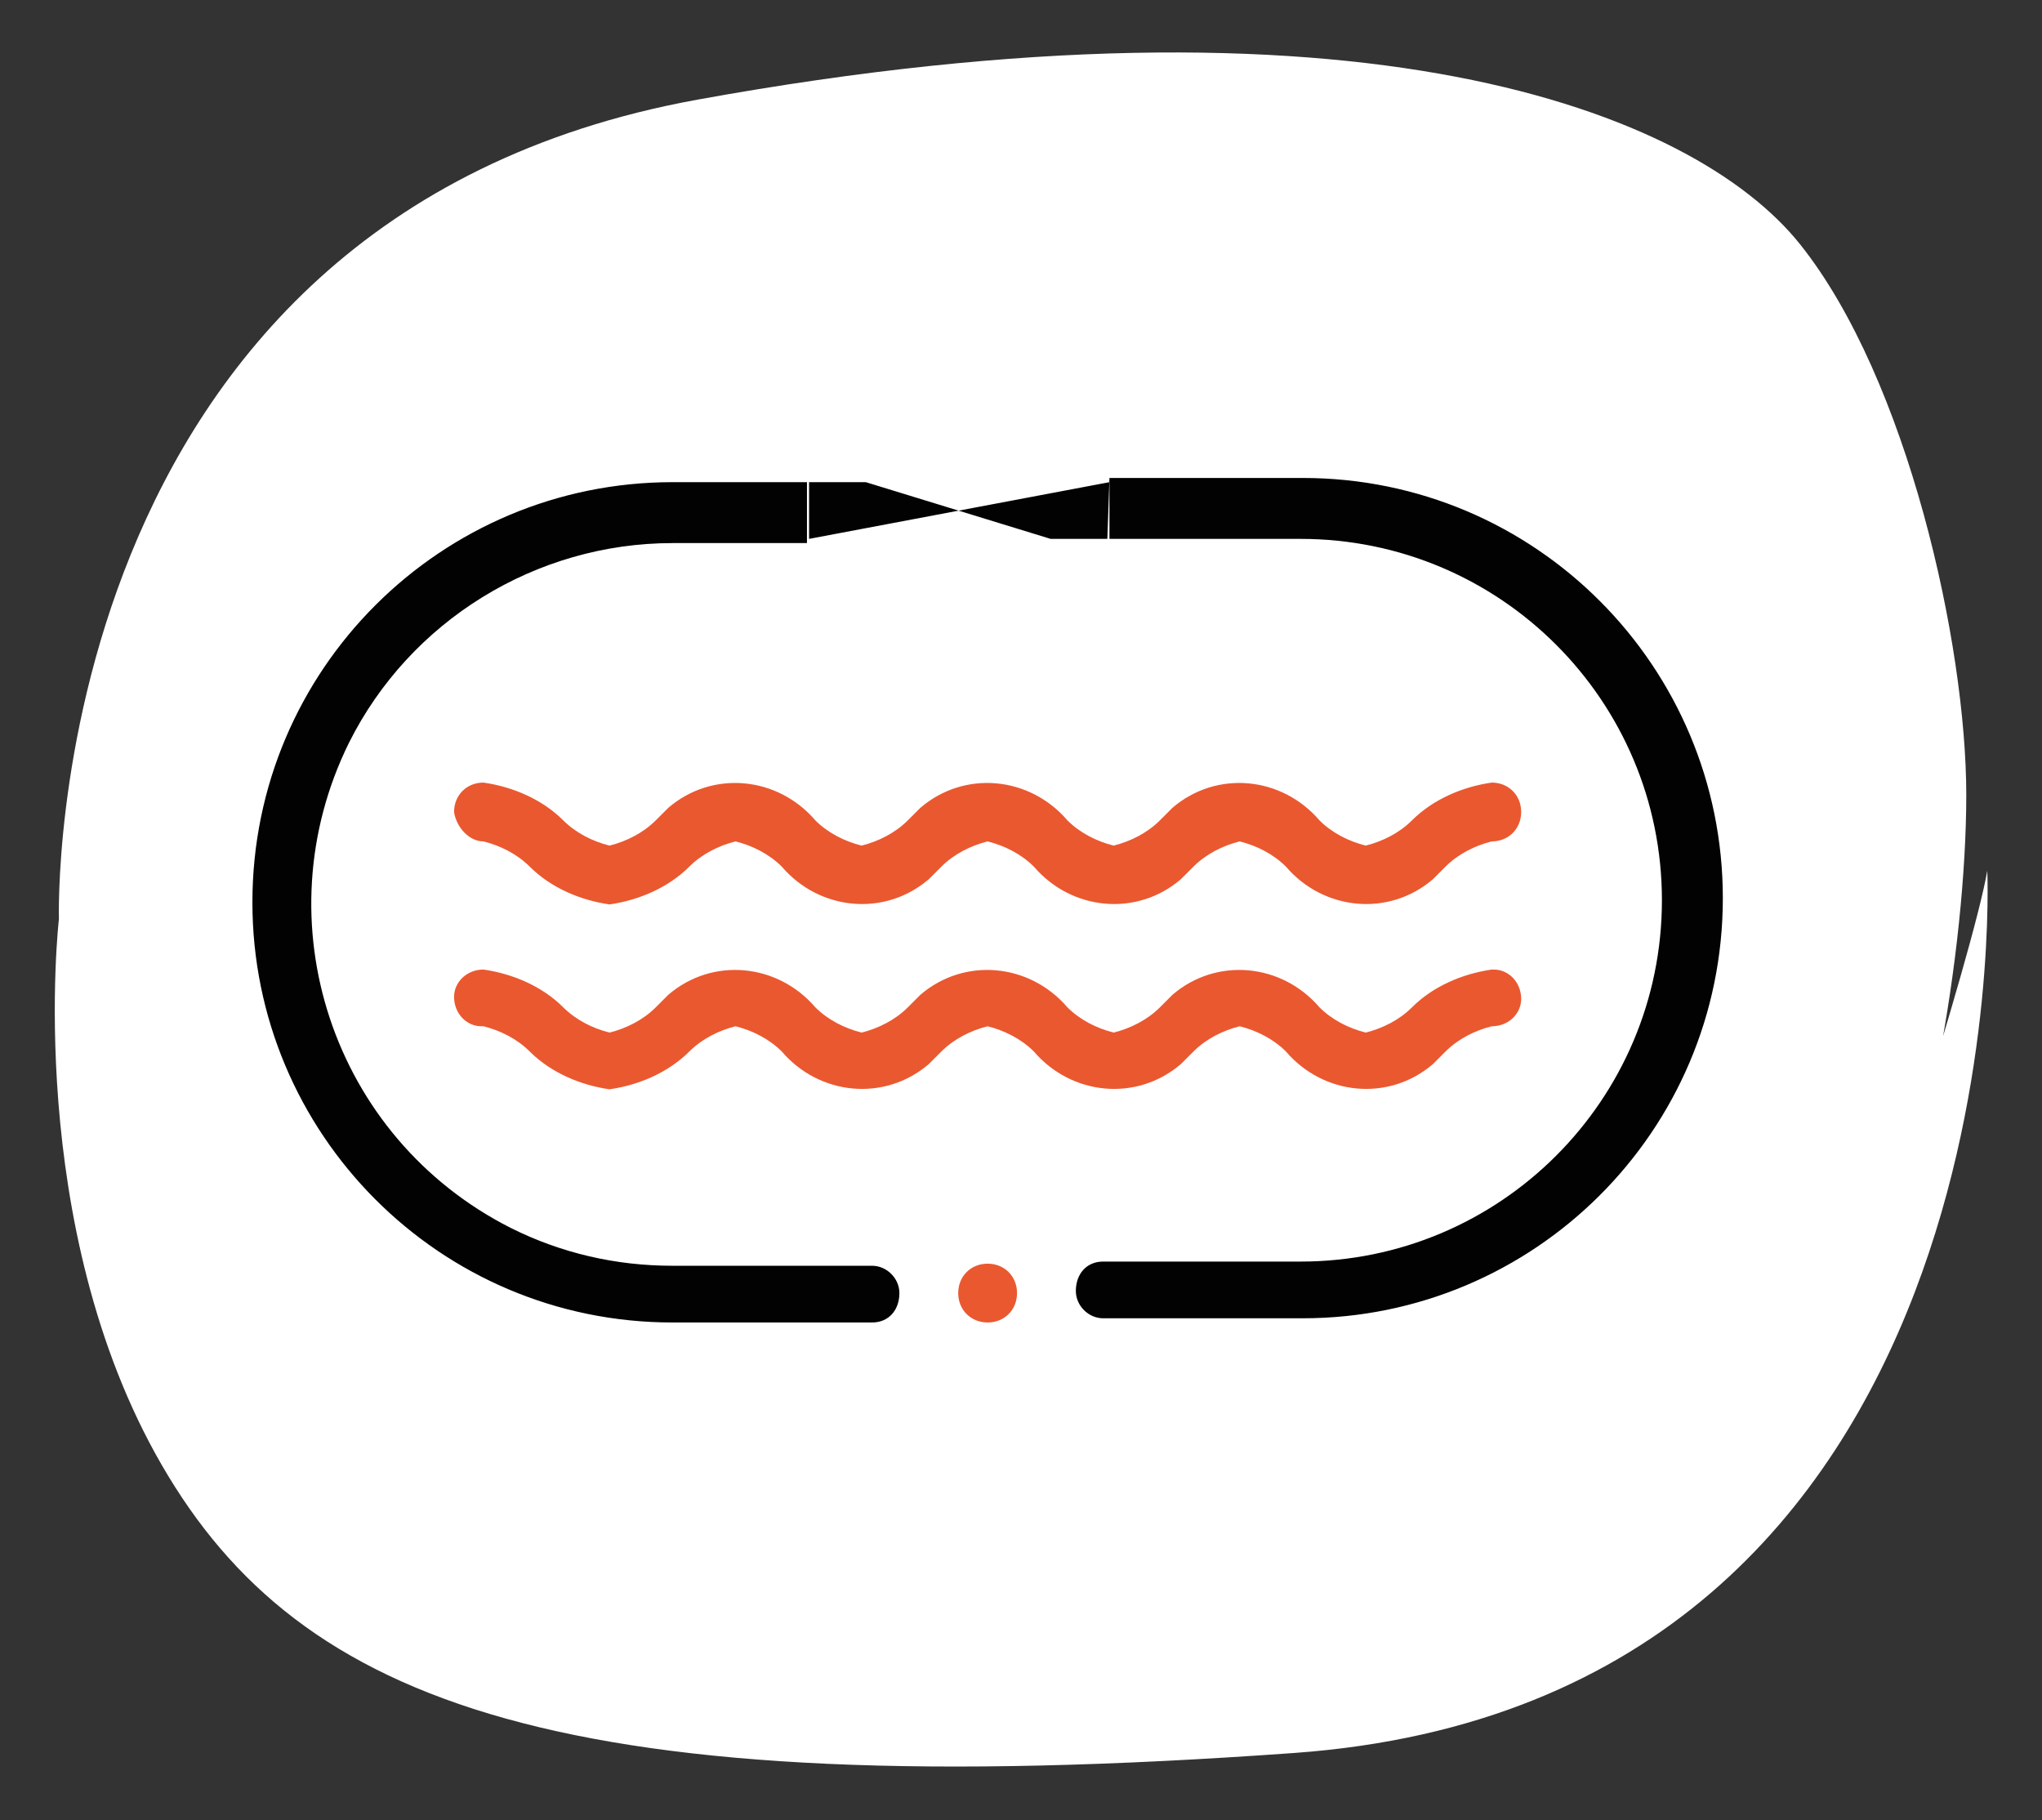 <?xml version="1.0" encoding="utf-8"?>
<svg xmlns="http://www.w3.org/2000/svg" version="1.1" width="92" height="82" viewBox="0 0 92 82"><rect x="0" y="0" width="92" height="82" fill="#333333" stroke="none"/><svg xmlns:xlink="http://www.w3.org/1999/xlink" version="1.0" id="Calque_1" x="0" y="-1" viewBox="0 0 97 87.7" style="enable-background:new 0 0 97 87.7;" xml:space="preserve" width="92" height="83">
<style type="text/css">
	.st0{fill:#020203;}
	.st1{fill:none;stroke:#FFFFFF;stroke-miterlimit:10;}
	.st2{fill:#FFFFFF;}
	.st3{fill-rule:evenodd;clip-rule:evenodd;fill:#020203;}
	.st4{fill-rule:evenodd;clip-rule:evenodd;fill:#EA5830;}
</style>
<g id="Groupe_312">
	<path id="Tracé_869" class="st0" d="M70.3,8.2l-0.2-0.1c-1.2-0.4-2.4-0.6-2.5-0.4l2.1,0.6C69.9,8.2,70.1,8.2,70.3,8.2"/>
	<path id="Tracé_870" class="st1" d="M70.3,8.2l-0.2-0.1c-1.2-0.4-2.4-0.6-2.5-0.4l2.1,0.6C69.9,8.2,70.1,8.2,70.3,8.2z"/>
	<path id="Tracé_871" class="st0" d="M65.5,37.5h-0.1l-0.2,0.7l0,0C65.3,37.9,65.4,37.7,65.5,37.5"/>
	<path id="Tracé_872" class="st1" d="M65.5,37.5h-0.1l-0.2,0.7l0,0C65.3,37.9,65.4,37.7,65.5,37.5z"/>
	<path id="Tracé_873" class="st0" d="M71.5,55.2L71.5,55.2c-0.2,0.2-0.3,0.4-0.4,0.6h0.1L71.5,55.2z"/>
	<path id="Tracé_874" class="st1" d="M71.5,55.2L71.5,55.2c-0.2,0.2-0.3,0.4-0.4,0.6h0.1L71.5,55.2z"/>
	<path id="Tracé_875" class="st0" d="M50.6,29.7l0.3-0.6l-0.5,0.6C50.5,29.7,50.5,29.7,50.6,29.7"/>
	<path id="Tracé_876" class="st1" d="M50.6,29.7l0.3-0.6l-0.5,0.6C50.5,29.7,50.5,29.7,50.6,29.7z"/>
	<path id="Tracé_877" class="st0" d="M50.6,81.7C51,81.9,51.5,82,52,82l0,0c0,0,0-0.1,0-0.1l-1.2-0.3   C50.7,81.6,50.7,81.7,50.6,81.7"/>
	<path id="Tracé_878" class="st1" d="M50.6,81.7C51,81.9,51.5,82,52,82l0,0c0,0,0-0.1,0-0.1l-1.2-0.3   C50.7,81.6,50.7,81.7,50.6,81.7z"/>
	<path id="Tracé_879" class="st0" d="M49.8,83.3c-0.3-0.1-0.6-0.1-0.9-0.2c-0.2,0.2-0.3,0.4-0.5,0.6h0.1L49.8,83.3z"/>
	<path id="Tracé_880" class="st1" d="M49.8,83.3c-0.3-0.1-0.6-0.1-0.9-0.2c-0.2,0.2-0.3,0.4-0.5,0.6h0.1L49.8,83.3z"/>
	<path id="Tracé_881" class="st0" d="M59.5,12.2L59.5,12.2c-0.2-0.1-0.3-0.2-0.4-0.2l0.1,0.1L59.5,12.2z"/>
	<path id="Tracé_882" class="st1" d="M59.5,12.2L59.5,12.2c-0.2-0.1-0.3-0.2-0.4-0.2l0.1,0.1L59.5,12.2z"/>
	<path id="Tracé_883" class="st0" d="M60.1,61.7c0-0.1-0.1-0.1-0.2-0.1c0,0,0,0,0,0c0,0.1-0.1,0.1-0.1,0.1c0,0.1-0.1,0.2-0.1,0.4   c0,0.1,0,0.2,0,0.3L60.1,61.7L60.1,61.7"/>
	<path id="Tracé_884" class="st1" d="M60.1,61.7c0-0.1-0.1-0.1-0.2-0.1c0,0,0,0,0,0c0,0.1-0.1,0.1-0.1,0.1c0,0.1-0.1,0.2-0.1,0.4   c0,0.1,0,0.2,0,0.3L60.1,61.7L60.1,61.7z"/>
	<path id="Tracé_885" class="st0" d="M45.3,18.3L45.3,18.3c-0.1,0-0.1,0-0.1,0L45,18.6l0.1-0.1L45.3,18.3z"/>
	<path id="Tracé_886" class="st1" d="M45.3,18.3L45.3,18.3c-0.1,0-0.1,0-0.1,0L45,18.6l0.1-0.1L45.3,18.3z"/>
	<path id="Tracé_887" class="st0" d="M55.4,30c0.1-0.2,0.2-0.3,0.2-0.5c0,0,0,0,0-0.1C55.6,29.6,55.5,29.9,55.4,30L55.4,30L55.4,30   z"/>
	<path id="Tracé_888" class="st1" d="M55.4,30c0.1-0.2,0.2-0.3,0.2-0.5c0,0,0,0,0-0.1C55.6,29.6,55.5,29.9,55.4,30L55.4,30L55.4,30   z"/>
	<path id="Tracé_889" class="st0" d="M12.8,37.1l-0.1-0.4v0.1l0,0C12.6,37.2,12.7,37.3,12.8,37.1"/>
	<path id="Tracé_890" class="st1" d="M12.8,37.1l-0.1-0.4v0.1l0,0C12.6,37.2,12.7,37.3,12.8,37.1z"/>
	<path id="Tracé_891" class="st0" d="M25.9,57L25.9,57l0-0.3l-0.1,0.1l0.1,0.2H25.9z"/>
	<path id="Tracé_892" class="st1" d="M25.9,57L25.9,57l0-0.3l-0.1,0.1l0.1,0.2H25.9z"/>
	<path id="Tracé_893" class="st0" d="M19.7,34.2c0.1-0.2,0.1-0.3,0.2-0.5c-0.1,0-0.2,0-0.3,0.1C19.6,33.9,19.7,34,19.7,34.2"/>
	<path id="Tracé_894" class="st1" d="M19.7,34.2c0.1-0.2,0.1-0.3,0.2-0.5c-0.1,0-0.2,0-0.3,0.1C19.6,33.9,19.7,34,19.7,34.2z"/>
	<path id="Tracé_895" class="st0" d="M19.9,33.6L19.9,33.6L19.9,33.6L19.9,33.6z"/>
	<path id="Tracé_896" class="st1" d="M19.9,33.6L19.9,33.6L19.9,33.6L19.9,33.6z"/>
	<path id="Tracé_897" class="st2" d="M2.7,44.8c0,0-1-33.3,30.4-39s47.4,0.5,52.5,6.9s7.9,19,7.9,26.2s-1.9,19-5.3,24.9   c0,0,5.6-17.2,6.3-21.3c0,0,1.8,39.5-33,42S14.2,82.2,7.6,70.8S2.7,44.8,2.7,44.8"/>
</g>
<g id="Groupe_369" transform="translate(-47.589 -260.592)">
	<path id="Tracé_112" class="st3" d="M85.9,284.6h-6.4c-11,0-20,8.9-20,20c0,11,8.9,20,20,20H89c0.8,0,1.3-0.6,1.3-1.4   c0-0.7-0.6-1.3-1.3-1.3h-9.5c-2.7,0-5.3-0.6-7.7-1.8c-8.5-4.3-11.9-14.6-7.7-23.1c2.9-5.8,8.9-9.5,15.4-9.5h6.4 M100.2,287.3h9.2   c9.5,0,17.2,7.7,17.2,17.2c0,9.5-7.7,17.2-17.2,17.2H100c-0.8,0-1.3,0.6-1.3,1.4c0,0.7,0.6,1.3,1.3,1.3h9.5c11,0,20-8.9,20-20   c0-11-8.9-20-20-20h-9.2 M97.5,287.3l-8.8-2.7H86h14.3v2.7H86l14.3-2.7H86v2.7h14.3"/>
	<path id="Tracé_113" class="st4" d="M70.5,301.7c0.8,0.2,1.6,0.6,2.2,1.2c1,1,2.4,1.6,3.8,1.8c1.4-0.2,2.8-0.8,3.8-1.8   c0.6-0.6,1.4-1,2.2-1.2c0.8,0.2,1.6,0.6,2.2,1.2c1.8,2.1,4.9,2.4,7,0.6c0.2-0.2,0.4-0.4,0.6-0.6c0.6-0.6,1.4-1,2.2-1.2   c0.8,0.2,1.6,0.6,2.2,1.2c1.8,2.1,4.9,2.4,7,0.6c0.2-0.2,0.4-0.4,0.6-0.6c0.6-0.6,1.4-1,2.2-1.2c0.8,0.2,1.6,0.6,2.2,1.2   c1.8,2.1,4.9,2.4,7,0.6c0.2-0.2,0.4-0.4,0.6-0.6c0.6-0.6,1.4-1,2.2-1.2c0.8,0,1.4-0.6,1.4-1.4c0-0.8-0.6-1.4-1.4-1.4c0,0,0,0,0,0   c-1.4,0.2-2.8,0.8-3.8,1.8c-0.6,0.6-1.4,1-2.2,1.2c-0.8-0.2-1.6-0.6-2.2-1.2c-1.8-2.1-4.9-2.4-7-0.6c-0.2,0.2-0.4,0.4-0.6,0.6   c-0.6,0.6-1.4,1-2.2,1.2c-0.8-0.2-1.6-0.6-2.2-1.2c-1.8-2.1-4.9-2.4-7-0.6c-0.2,0.2-0.4,0.4-0.6,0.6c-0.6,0.6-1.4,1-2.2,1.2   c-0.8-0.2-1.6-0.6-2.2-1.2c-1.8-2.1-4.9-2.4-7-0.6c-0.2,0.2-0.4,0.4-0.6,0.6c-0.6,0.6-1.4,1-2.2,1.2c-0.8-0.2-1.6-0.6-2.2-1.2   c-1-1-2.4-1.6-3.8-1.8c-0.8,0-1.4,0.6-1.4,1.4C69.2,301,69.8,301.7,70.5,301.7z"/>
	<path id="Tracé_114" class="st4" d="M104.3,311.7c0.6-0.6,1.4-1,2.2-1.2c0.8,0.2,1.6,0.6,2.2,1.2c1.8,2.1,4.9,2.4,7,0.6   c0.2-0.2,0.4-0.4,0.6-0.6c0.6-0.6,1.4-1,2.2-1.2c0.8,0,1.4-0.6,1.4-1.3c0-0.8-0.6-1.4-1.3-1.4c0,0,0,0-0.1,0   c-1.4,0.2-2.8,0.8-3.8,1.8c-0.6,0.6-1.4,1-2.2,1.2c-0.8-0.2-1.6-0.6-2.2-1.2c-1.8-2.1-4.9-2.4-7-0.6c-0.2,0.2-0.4,0.4-0.6,0.6   c-0.6,0.6-1.4,1-2.2,1.2c-0.8-0.2-1.6-0.6-2.2-1.2c-1.8-2.1-4.9-2.4-7-0.6c-0.2,0.2-0.4,0.4-0.6,0.6c-0.6,0.6-1.4,1-2.2,1.2   c-0.8-0.2-1.6-0.6-2.2-1.2c-1.8-2.1-4.9-2.4-7-0.6c-0.2,0.2-0.4,0.4-0.6,0.6c-0.6,0.6-1.4,1-2.2,1.2c-0.8-0.2-1.6-0.6-2.2-1.2   c-1-1-2.4-1.6-3.8-1.8c-0.8,0-1.4,0.6-1.4,1.3c0,0.8,0.6,1.4,1.3,1.4c0,0,0,0,0.1,0c0.8,0.2,1.6,0.6,2.2,1.2c1,1,2.4,1.6,3.8,1.8   c1.4-0.2,2.8-0.8,3.8-1.8c0.6-0.6,1.4-1,2.2-1.2c0.8,0.2,1.6,0.6,2.2,1.2c1.8,2.1,4.9,2.4,7,0.6c0.2-0.2,0.4-0.4,0.6-0.6   c0.6-0.6,1.4-1,2.2-1.2c0.8,0.2,1.6,0.6,2.2,1.2c1.8,2.1,4.9,2.4,7,0.6C103.9,312.1,104.1,311.9,104.3,311.7L104.3,311.7z"/>
	<path id="Tracé_115" class="st4" d="M94.5,321.8c-0.8,0-1.4,0.6-1.4,1.4c0,0.8,0.6,1.4,1.4,1.4c0.8,0,1.4-0.6,1.4-1.4   C95.9,322.4,95.3,321.8,94.5,321.8z"/>
</g>
</svg></svg>
